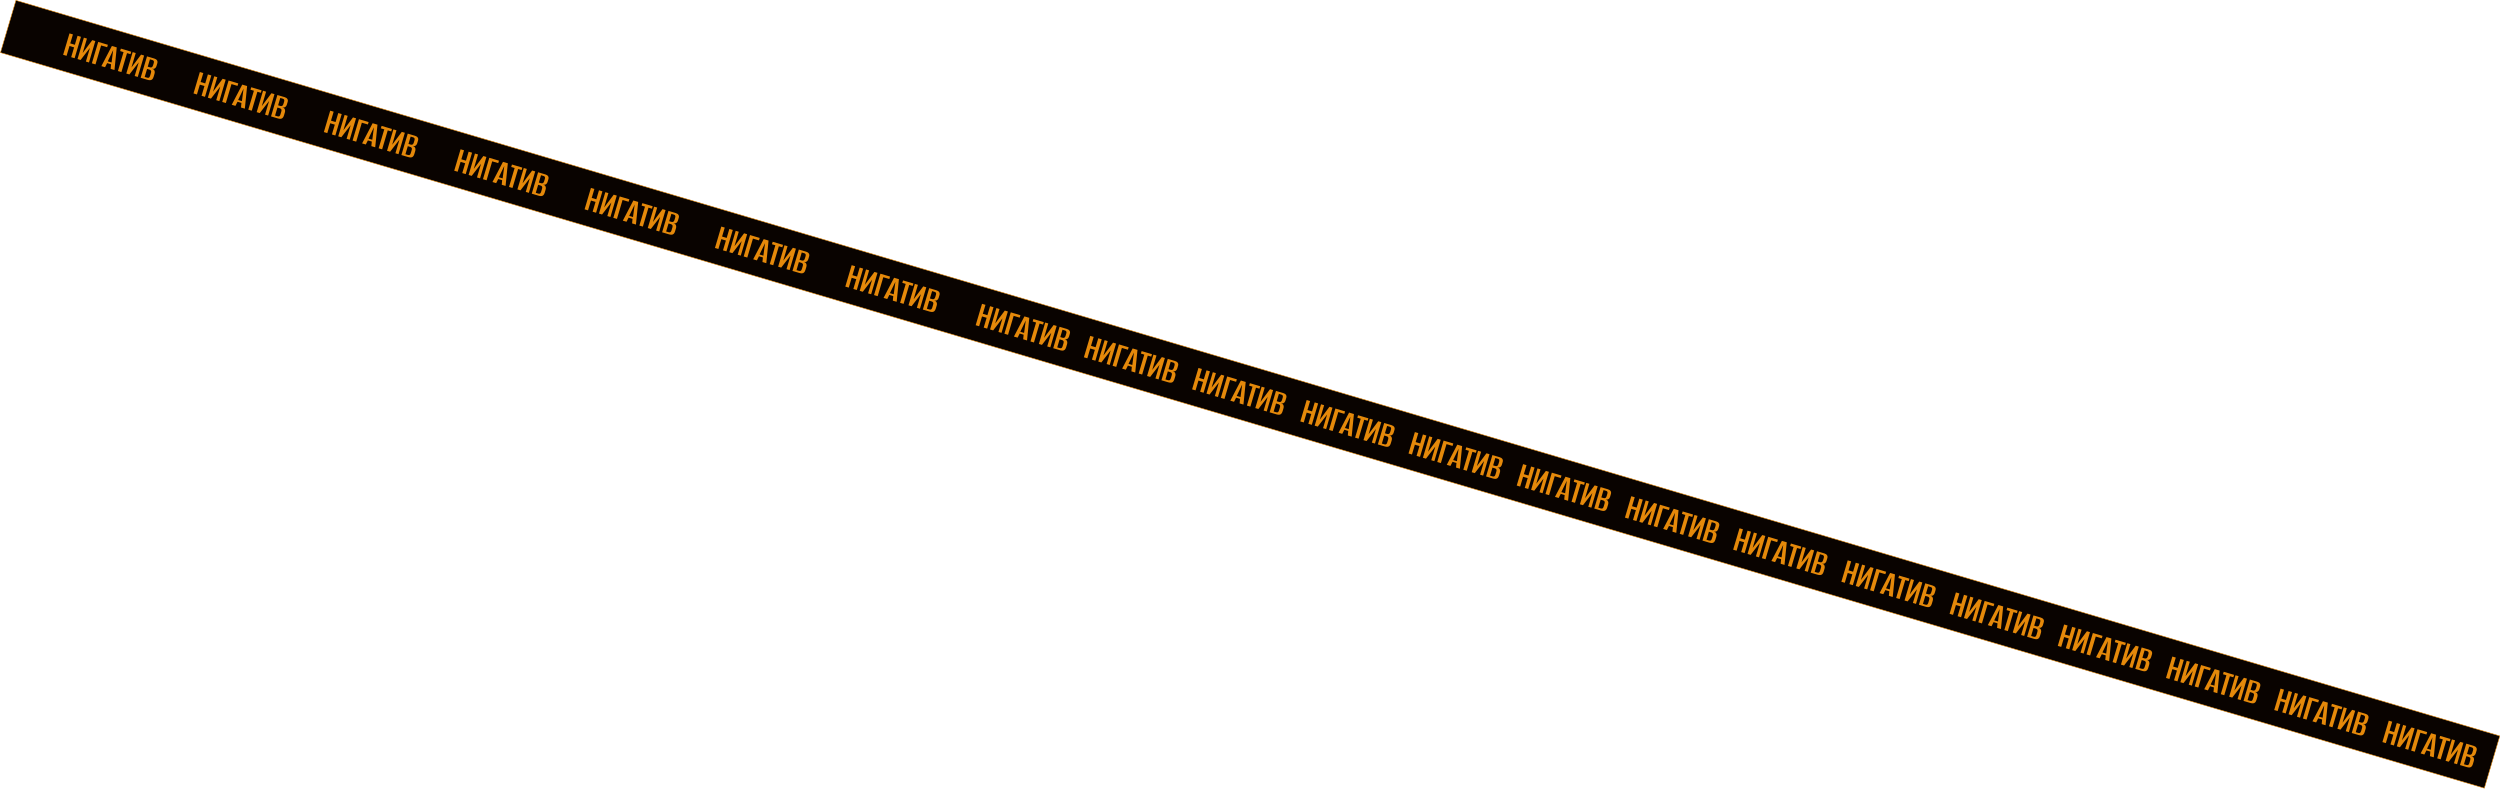 <?xml version="1.0" encoding="UTF-8"?> <svg xmlns="http://www.w3.org/2000/svg" width="4545" height="1435" viewBox="0 0 4545 1435" fill="none"> <rect x="0.337" y="0.621" width="4708.71" height="99" transform="matrix(0.959 0.284 -0.284 0.959 28.847 -0.008)" fill="#090300"></rect> <path d="M114.775 99.635L126.326 60.709L132.584 62.564L127.736 78.898L136.102 81.377L140.949 65.043L147.207 66.897L135.656 105.823L129.398 103.968L134.695 86.119L126.329 83.64L121.032 101.489L114.775 99.635ZM140.925 107.384L152.476 68.459L158.075 70.118L150.277 96.397L167.758 72.987L173.292 74.627L161.74 113.553L156.141 111.893L163.51 87.063L146.524 109.043L140.925 107.384ZM167.011 115.114L178.562 76.189L196.15 81.401L194.821 85.879L183.82 82.62L173.598 117.066L167.011 115.114ZM184.288 120.234L203.415 83.553L212.242 86.169L208.134 127.301L201.151 125.231L201.916 116.859L194.802 114.751L191.007 122.225L184.288 120.234ZM195.891 111.563L202.808 113.612L205.813 90.928L195.891 111.563ZM214.378 129.151L224.6 94.704L218.408 92.869L219.737 88.39L238.576 93.973L237.247 98.452L230.924 96.578L220.701 131.025L214.378 129.151ZM229.638 133.673L241.189 94.747L246.788 96.406L238.99 122.686L256.471 99.276L262.004 100.916L250.453 139.841L244.854 138.182L252.223 113.351L235.237 135.332L229.638 133.673ZM255.724 141.403L267.275 102.478L280.384 106.362C282.755 107.065 284.436 108.16 285.428 109.648C286.42 111.136 286.596 112.956 285.958 115.108L284.609 119.652C284.257 120.838 283.763 121.862 283.125 122.724C282.544 123.555 281.832 124.18 280.991 124.599C280.251 125.001 279.453 125.195 278.597 125.18C277.786 125.178 277.044 125.102 276.372 124.95C277.163 125.185 277.905 125.5 278.6 125.897C279.294 126.294 279.87 126.847 280.329 127.556C280.849 128.379 281.164 129.332 281.272 130.415C281.425 131.511 281.292 132.762 280.875 134.167L279.273 139.568C278.621 141.763 277.746 143.343 276.648 144.307C275.606 145.241 274.362 145.732 272.914 145.781C271.51 145.842 269.908 145.606 268.108 145.073L255.724 141.403ZM263.044 139.918L267.721 141.304C268.512 141.538 269.209 141.602 269.815 141.494C270.464 141.4 271.053 141.025 271.582 140.37C272.11 139.714 272.583 138.684 273 137.279L274.466 132.339C275.014 130.495 274.977 129.171 274.356 128.365C273.791 127.529 272.895 126.929 271.665 126.565L267.383 125.296L263.044 139.918ZM268.595 121.213L272.745 122.442C274.063 122.833 275.19 122.737 276.127 122.155C277.064 121.573 277.8 120.381 278.334 118.581L279.565 114.432C279.995 112.983 279.979 111.831 279.516 110.977C279.096 110.137 278.403 109.573 277.437 109.287L272.563 107.842L268.595 121.213ZM351.775 169.866L363.326 130.941L369.584 132.795L364.737 149.129L373.103 151.609L377.95 135.274L384.208 137.129L372.656 176.054L366.399 174.2L371.695 156.351L363.33 153.872L358.033 171.721L351.775 169.866ZM377.926 177.616L389.477 138.69L395.076 140.349L387.277 166.629L404.759 143.219L410.292 144.858L398.741 183.784L393.142 182.125L400.51 157.294L383.525 179.275L377.926 177.616ZM404.012 185.346L415.563 146.42L433.151 151.632L431.822 156.111L420.821 152.851L410.599 187.298L404.012 185.346ZM421.289 190.466L440.416 153.785L449.242 156.401L445.134 197.532L438.152 195.463L438.917 187.091L431.802 184.983L428.008 192.457L421.289 190.466ZM432.892 181.794L439.808 183.844L442.814 161.16L432.892 181.794ZM451.378 199.382L461.601 164.935L455.409 163.101L456.738 158.622L475.577 164.205L474.248 168.683L467.924 166.809L457.702 201.256L451.378 199.382ZM466.638 203.904L478.19 164.979L483.789 166.638L475.99 192.918L493.472 169.507L499.005 171.147L487.454 210.073L481.855 208.413L489.223 183.583L472.237 205.564L466.638 203.904ZM492.724 211.635L504.276 172.709L517.384 176.593C519.756 177.296 521.437 178.392 522.429 179.88C523.42 181.368 523.597 183.188 522.959 185.339L521.61 189.884C521.258 191.069 520.763 192.093 520.125 192.955C519.544 193.786 518.833 194.411 517.992 194.831C517.252 195.232 516.454 195.426 515.598 195.411C514.786 195.41 514.045 195.333 513.373 195.182C514.163 195.416 514.906 195.732 515.6 196.128C516.295 196.525 516.871 197.078 517.33 197.787C517.85 198.61 518.164 199.563 518.273 200.646C518.425 201.743 518.293 202.993 517.876 204.398L516.273 209.799C515.622 211.995 514.747 213.575 513.648 214.539C512.607 215.472 511.362 215.963 509.915 216.012C508.511 216.074 506.909 215.838 505.108 215.304L492.724 211.635ZM500.045 210.149L504.722 211.535C505.512 211.77 506.21 211.833 506.815 211.726C507.464 211.631 508.053 211.257 508.582 210.601C509.111 209.946 509.584 208.916 510.001 207.511L511.467 202.571C512.014 200.727 511.977 199.402 511.356 198.597C510.792 197.761 509.895 197.161 508.666 196.796L504.384 195.528L500.045 210.149ZM505.596 191.444L509.746 192.674C511.063 193.064 512.19 192.968 513.128 192.386C514.065 191.804 514.8 190.613 515.335 188.813L516.566 184.663C516.996 183.214 516.979 182.063 516.516 181.209C516.097 180.368 515.404 179.804 514.438 179.518L509.564 178.074L505.596 191.444ZM588.776 240.098L600.327 201.172L606.585 203.027L601.738 219.361L610.103 221.84L614.951 205.506L621.208 207.36L609.657 246.286L603.399 244.431L608.696 226.582L600.33 224.103L595.034 241.952L588.776 240.098ZM614.926 247.847L626.478 208.922L632.077 210.581L624.278 236.86L641.76 213.45L647.293 215.09L635.742 254.015L630.143 252.356L637.511 227.526L620.525 249.506L614.926 247.847ZM641.012 255.577L652.564 216.652L670.151 221.864L668.822 226.342L657.822 223.083L647.599 257.529L641.012 255.577ZM658.29 260.697L677.416 224.016L686.243 226.632L682.135 267.763L675.153 265.694L675.917 257.322L668.803 255.214L665.009 262.688L658.29 260.697ZM669.893 252.026L676.809 254.075L679.814 231.391L669.893 252.026ZM688.379 269.614L698.601 235.167L692.409 233.332L693.738 228.853L712.578 234.436L711.248 238.915L704.925 237.041L694.703 271.488L688.379 269.614ZM703.639 274.136L715.19 235.21L720.789 236.869L712.991 263.149L730.472 239.739L736.006 241.379L724.454 280.304L718.855 278.645L726.224 253.814L709.238 275.795L703.639 274.136ZM729.725 281.866L741.276 242.94L754.385 246.825C756.756 247.528 758.438 248.623 759.429 250.111C760.421 251.599 760.598 253.419 759.959 255.571L758.611 260.115C758.259 261.301 757.764 262.325 757.126 263.186C756.545 264.017 755.834 264.643 754.993 265.062C754.252 265.464 753.454 265.657 752.599 265.643C751.787 265.641 751.045 265.565 750.374 265.413C751.164 265.647 751.907 265.963 752.601 266.36C753.295 266.757 753.872 267.31 754.33 268.019C754.85 268.842 755.165 269.795 755.273 270.878C755.426 271.974 755.294 273.225 754.877 274.63L753.274 280.031C752.622 282.226 751.747 283.806 750.649 284.77C749.608 285.704 748.363 286.195 746.915 286.243C745.512 286.305 743.909 286.069 742.109 285.536L729.725 281.866ZM737.046 280.381L741.722 281.767C742.513 282.001 743.211 282.064 743.816 281.957C744.465 281.863 745.054 281.488 745.583 280.833C746.112 280.177 746.585 279.147 747.002 277.742L748.468 272.802C749.015 270.958 748.978 269.633 748.357 268.828C747.793 267.992 746.896 267.392 745.666 267.028L741.385 265.759L737.046 280.381ZM742.596 261.675L746.746 262.905C748.064 263.296 749.191 263.2 750.128 262.618C751.065 262.035 751.801 260.844 752.335 259.044L753.567 254.895C753.997 253.446 753.98 252.294 753.517 251.44C753.098 250.599 752.405 250.036 751.439 249.75L746.564 248.305L742.596 261.675ZM825.776 310.329L837.328 271.404L843.585 273.258L838.738 289.592L847.104 292.071L851.951 275.737L858.209 277.592L846.658 316.517L840.4 314.663L845.697 296.814L837.331 294.335L832.034 312.184L825.776 310.329ZM851.927 318.079L863.478 279.153L869.077 280.812L861.279 307.092L878.76 283.682L884.294 285.321L872.742 324.247L867.143 322.588L874.512 297.757L857.526 319.738L851.927 318.079ZM878.013 325.809L889.564 286.883L907.152 292.095L905.823 296.574L894.822 293.314L884.6 327.761L878.013 325.809ZM895.29 330.929L914.417 294.248L923.244 296.864L919.136 337.995L912.153 335.926L912.918 327.554L905.804 325.445L902.009 332.92L895.29 330.929ZM906.893 322.257L913.81 324.307L916.815 301.622L906.893 322.257ZM925.38 339.845L935.602 305.398L929.41 303.563L930.739 299.085L949.578 304.667L948.249 309.146L941.926 307.272L931.703 341.719L925.38 339.845ZM940.64 344.367L952.191 305.442L957.79 307.101L949.991 333.381L967.473 309.97L973.006 311.61L961.455 350.536L955.856 348.876L963.225 324.046L946.239 346.026L940.64 344.367ZM966.726 352.097L978.277 313.172L991.385 317.056C993.757 317.759 995.438 318.854 996.43 320.343C997.422 321.831 997.598 323.651 996.96 325.802L995.611 330.347C995.259 331.532 994.764 332.556 994.126 333.418C993.545 334.249 992.834 334.874 991.993 335.294C991.253 335.695 990.455 335.889 989.599 335.874C988.788 335.872 988.046 335.796 987.374 335.645C988.165 335.879 988.907 336.194 989.602 336.591C990.296 336.988 990.872 337.541 991.331 338.25C991.851 339.073 992.165 340.026 992.274 341.109C992.426 342.206 992.294 343.456 991.877 344.861L990.275 350.262C989.623 352.458 988.748 354.037 987.65 355.002C986.608 355.935 985.364 356.426 983.916 356.475C982.512 356.537 980.91 356.301 979.11 355.767L966.726 352.097ZM974.046 350.612L978.723 351.998C979.514 352.232 980.211 352.296 980.817 352.189C981.466 352.094 982.055 351.72 982.583 351.064C983.112 350.409 983.585 349.379 984.002 347.973L985.468 343.034C986.015 341.189 985.979 339.865 985.358 339.06C984.793 338.224 983.897 337.624 982.667 337.259L978.385 335.99L974.046 350.612ZM979.597 331.907L983.747 333.137C985.064 333.527 986.192 333.431 987.129 332.849C988.066 332.267 988.802 331.076 989.336 329.275L990.567 325.126C990.997 323.677 990.981 322.526 990.517 321.672C990.098 320.831 989.405 320.267 988.439 319.981L983.565 318.537L979.597 331.907ZM1062.78 380.561L1074.33 341.635L1080.59 343.49L1075.74 359.824L1084.1 362.303L1088.95 345.969L1095.21 347.823L1083.66 386.749L1077.4 384.894L1082.7 367.045L1074.33 364.566L1069.03 382.415L1062.78 380.561ZM1088.93 388.31L1100.48 349.384L1106.08 351.044L1098.28 377.323L1115.76 353.913L1121.29 355.553L1109.74 394.478L1104.14 392.819L1111.51 367.988L1094.53 389.969L1088.93 388.31ZM1115.01 396.04L1126.56 357.115L1144.15 362.326L1142.82 366.805L1131.82 363.545L1121.6 397.992L1115.01 396.04ZM1132.29 401.16L1151.42 364.479L1160.24 367.095L1156.14 408.226L1149.15 406.157L1149.92 397.785L1142.8 395.677L1139.01 403.151L1132.29 401.16ZM1143.89 392.489L1150.81 394.538L1153.82 371.854L1143.89 392.489ZM1162.38 410.077L1172.6 375.63L1166.41 373.795L1167.74 369.316L1186.58 374.899L1185.25 379.378L1178.93 377.504L1168.7 411.95L1162.38 410.077ZM1177.64 414.599L1189.19 375.673L1194.79 377.332L1186.99 403.612L1204.47 380.202L1210.01 381.841L1198.46 420.767L1192.86 419.108L1200.23 394.277L1183.24 416.258L1177.64 414.599ZM1203.73 422.329L1215.28 383.403L1228.39 387.288C1230.76 387.991 1232.44 389.086 1233.43 390.574C1234.42 392.062 1234.6 393.882 1233.96 396.034L1232.61 400.578C1232.26 401.764 1231.77 402.787 1231.13 403.649C1230.55 404.48 1229.84 405.106 1228.99 405.525C1228.25 405.927 1227.46 406.12 1226.6 406.106C1225.79 406.104 1225.05 406.027 1224.37 405.876C1225.17 406.11 1225.91 406.426 1226.6 406.823C1227.3 407.22 1227.87 407.773 1228.33 408.482C1228.85 409.305 1229.17 410.258 1229.27 411.341C1229.43 412.437 1229.29 413.688 1228.88 415.093L1227.28 420.494C1226.62 422.689 1225.75 424.269 1224.65 425.233C1223.61 426.167 1222.36 426.658 1220.92 426.706C1219.51 426.768 1217.91 426.532 1216.11 425.999L1203.73 422.329ZM1211.05 420.844L1215.72 422.23C1216.51 422.464 1217.21 422.527 1217.82 422.42C1218.47 422.326 1219.06 421.951 1219.58 421.296C1220.11 420.64 1220.59 419.61 1221 418.205L1222.47 413.265C1223.02 411.421 1222.98 410.096 1222.36 409.291C1221.79 408.455 1220.9 407.855 1219.67 407.491L1215.39 406.222L1211.05 420.844ZM1216.6 402.138L1220.75 403.368C1222.07 403.759 1223.19 403.663 1224.13 403.081C1225.07 402.498 1225.8 401.307 1226.34 399.507L1227.57 395.357C1228 393.908 1227.98 392.757 1227.52 391.903C1227.1 391.062 1226.41 390.499 1225.44 390.213L1220.57 388.768L1216.6 402.138ZM1299.78 450.792L1311.33 411.867L1317.59 413.721L1312.74 430.055L1321.11 432.534L1325.95 416.2L1332.21 418.054L1320.66 456.98L1314.4 455.126L1319.7 437.276L1311.33 434.797L1306.04 452.647L1299.78 450.792ZM1325.93 458.541L1337.48 419.616L1343.08 421.275L1335.28 447.555L1352.76 424.145L1358.29 425.784L1346.74 464.71L1341.14 463.051L1348.51 438.22L1331.53 460.201L1325.93 458.541ZM1352.01 466.272L1363.57 427.346L1381.15 432.558L1379.82 437.037L1368.82 433.777L1358.6 468.224L1352.01 466.272ZM1369.29 471.392L1388.42 434.711L1397.24 437.326L1393.14 478.458L1386.15 476.389L1386.92 468.016L1379.81 465.908L1376.01 473.383L1369.29 471.392ZM1380.89 462.72L1387.81 464.77L1390.82 442.085L1380.89 462.72ZM1399.38 480.308L1409.6 445.861L1403.41 444.026L1404.74 439.548L1423.58 445.13L1422.25 449.609L1415.93 447.735L1405.7 482.182L1399.38 480.308ZM1414.64 484.83L1426.19 445.905L1431.79 447.564L1423.99 473.843L1441.47 450.433L1447.01 452.073L1435.46 490.998L1429.86 489.339L1437.23 464.509L1420.24 486.489L1414.64 484.83ZM1440.73 492.56L1452.28 453.635L1465.39 457.519C1467.76 458.222 1469.44 459.317 1470.43 460.805C1471.42 462.294 1471.6 464.113 1470.96 466.265L1469.61 470.81C1469.26 471.995 1468.77 473.019 1468.13 473.881C1467.55 474.712 1466.84 475.337 1465.99 475.757C1465.25 476.158 1464.46 476.352 1463.6 476.337C1462.79 476.335 1462.05 476.259 1461.38 476.108C1462.17 476.342 1462.91 476.657 1463.6 477.054C1464.3 477.451 1464.87 478.004 1465.33 478.713C1465.85 479.536 1466.17 480.489 1466.28 481.572C1466.43 482.668 1466.3 483.919 1465.88 485.324L1464.28 490.725C1463.62 492.92 1462.75 494.5 1461.65 495.465C1460.61 496.398 1459.37 496.889 1457.92 496.938C1456.51 497 1454.91 496.764 1453.11 496.23L1440.73 492.56ZM1448.05 491.075L1452.72 492.461C1453.51 492.695 1454.21 492.759 1454.82 492.651C1455.47 492.557 1456.06 492.182 1456.58 491.527C1457.11 490.872 1457.59 489.841 1458 488.436L1459.47 483.497C1460.02 481.652 1459.98 480.328 1459.36 479.523C1458.79 478.687 1457.9 478.087 1456.67 477.722L1452.39 476.453L1448.05 491.075ZM1453.6 472.37L1457.75 473.6C1459.07 473.99 1460.19 473.894 1461.13 473.312C1462.07 472.73 1462.8 471.539 1463.34 469.738L1464.57 465.589C1465 464.14 1464.98 462.988 1464.52 462.135C1464.1 461.294 1463.41 460.73 1462.44 460.444L1457.57 458.999L1453.6 472.37ZM1536.78 521.024L1548.33 482.098L1554.59 483.952L1549.74 500.287L1558.11 502.766L1562.95 486.432L1569.21 488.286L1557.66 527.211L1551.4 525.357L1556.7 507.508L1548.33 505.029L1543.04 522.878L1536.78 521.024ZM1562.93 528.773L1574.48 489.847L1580.08 491.507L1572.28 517.786L1589.76 494.376L1595.3 496.016L1583.74 534.941L1578.15 533.282L1585.51 508.451L1568.53 530.432L1562.93 528.773ZM1589.01 536.503L1600.57 497.578L1618.15 502.789L1616.82 507.268L1605.82 504.008L1595.6 538.455L1589.01 536.503ZM1606.29 541.623L1625.42 504.942L1634.25 507.558L1630.14 548.689L1623.16 546.62L1623.92 538.248L1616.81 536.14L1613.01 543.614L1606.29 541.623ZM1617.9 532.951L1624.81 535.001L1627.82 512.317L1617.9 532.951ZM1636.38 550.539L1646.6 516.093L1640.41 514.258L1641.74 509.779L1660.58 515.362L1659.25 519.841L1652.93 517.967L1642.71 552.413L1636.38 550.539ZM1651.64 555.062L1663.19 516.136L1668.79 517.795L1660.99 544.075L1678.48 520.665L1684.01 522.304L1672.46 561.23L1666.86 559.571L1674.23 534.74L1657.24 556.721L1651.64 555.062ZM1677.73 562.792L1689.28 523.866L1702.39 527.751C1704.76 528.453 1706.44 529.549 1707.43 531.037C1708.42 532.525 1708.6 534.345 1707.96 536.496L1706.61 541.041C1706.26 542.227 1705.77 543.25 1705.13 544.112C1704.55 544.943 1703.84 545.569 1703 545.988C1702.25 546.39 1701.46 546.583 1700.6 546.568C1699.79 546.567 1699.05 546.49 1698.38 546.339C1699.17 546.573 1699.91 546.889 1700.6 547.286C1701.3 547.683 1701.87 548.236 1702.33 548.945C1702.85 549.768 1703.17 550.721 1703.28 551.804C1703.43 552.9 1703.3 554.15 1702.88 555.556L1701.28 560.956C1700.62 563.152 1699.75 564.732 1698.65 565.696C1697.61 566.63 1696.37 567.121 1694.92 567.169C1693.51 567.231 1691.91 566.995 1690.11 566.462L1677.73 562.792ZM1685.05 561.307L1689.73 562.693C1690.52 562.927 1691.21 562.99 1691.82 562.883C1692.47 562.789 1693.06 562.414 1693.59 561.758C1694.11 561.103 1694.59 560.073 1695 558.668L1696.47 553.728C1697.02 551.884 1696.98 550.559 1696.36 549.754C1695.8 548.918 1694.9 548.318 1693.67 547.954L1689.39 546.685L1685.05 561.307ZM1690.6 542.601L1694.75 543.831C1696.07 544.221 1697.19 544.126 1698.13 543.543C1699.07 542.961 1699.8 541.77 1700.34 539.97L1701.57 535.82C1702 534.371 1701.98 533.22 1701.52 532.366C1701.1 531.525 1700.41 530.962 1699.44 530.675L1694.57 529.231L1690.6 542.601ZM1773.78 591.255L1785.33 552.33L1791.59 554.184L1786.74 570.518L1795.11 572.997L1799.95 556.663L1806.21 558.517L1794.66 597.443L1788.4 595.589L1793.7 577.739L1785.33 575.26L1780.04 593.109L1773.78 591.255ZM1799.93 599.004L1811.48 560.079L1817.08 561.738L1809.28 588.018L1826.76 564.607L1832.3 566.247L1820.74 605.173L1815.15 603.513L1822.51 578.683L1805.53 600.664L1799.93 599.004ZM1826.02 606.735L1837.57 567.809L1855.15 573.021L1853.83 577.5L1842.82 574.24L1832.6 608.687L1826.02 606.735ZM1843.29 611.854L1862.42 575.174L1871.25 577.789L1867.14 618.921L1860.16 616.852L1860.92 608.479L1853.81 606.371L1850.01 613.845L1843.29 611.854ZM1854.9 603.183L1861.81 605.233L1864.82 582.548L1854.9 603.183ZM1873.38 620.771L1883.6 586.324L1877.41 584.489L1878.74 580.01L1897.58 585.593L1896.25 590.072L1889.93 588.198L1879.71 622.645L1873.38 620.771ZM1888.64 625.293L1900.19 586.367L1905.79 588.027L1897.99 614.306L1915.48 590.896L1921.01 592.536L1909.46 631.461L1903.86 629.802L1911.23 604.971L1894.24 626.952L1888.64 625.293ZM1914.73 633.023L1926.28 594.098L1939.39 597.982C1941.76 598.685 1943.44 599.78 1944.43 601.268C1945.42 602.757 1945.6 604.576 1944.96 606.728L1943.61 611.273C1943.26 612.458 1942.77 613.482 1942.13 614.344C1941.55 615.175 1940.84 615.8 1940 616.219C1939.26 616.621 1938.46 616.815 1937.6 616.8C1936.79 616.798 1936.05 616.722 1935.38 616.57C1936.17 616.805 1936.91 617.12 1937.6 617.517C1938.3 617.914 1938.87 618.467 1939.33 619.176C1939.85 619.999 1940.17 620.952 1940.28 622.035C1940.43 623.131 1940.3 624.382 1939.88 625.787L1938.28 631.188C1937.63 633.383 1936.75 634.963 1935.65 635.928C1934.61 636.861 1933.37 637.352 1931.92 637.401C1930.51 637.462 1928.91 637.226 1927.11 636.693L1914.73 633.023ZM1922.05 631.538L1926.73 632.924C1927.52 633.158 1928.21 633.222 1928.82 633.114C1929.47 633.02 1930.06 632.645 1930.59 631.99C1931.11 631.335 1931.59 630.304 1932 628.899L1933.47 623.959C1934.02 622.115 1933.98 620.791 1933.36 619.986C1932.8 619.15 1931.9 618.549 1930.67 618.185L1926.39 616.916L1922.05 631.538ZM1927.6 612.833L1931.75 614.062C1933.07 614.453 1934.19 614.357 1935.13 613.775C1936.07 613.193 1936.8 612.001 1937.34 610.201L1938.57 606.052C1939 604.603 1938.98 603.451 1938.52 602.597C1938.1 601.757 1937.41 601.193 1936.44 600.907L1931.57 599.462L1927.6 612.833ZM1970.51 649.552L1982.06 610.626L1988.31 612.481L1983.47 628.815L1991.83 631.294L1996.68 614.96L2002.94 616.814L1991.39 655.74L1985.13 653.885L1990.43 636.036L1982.06 633.557L1976.76 651.406L1970.51 649.552ZM1996.66 657.301L2008.21 618.376L2013.81 620.035L2006.01 646.314L2023.49 622.904L2029.02 624.544L2017.47 663.469L2011.87 661.81L2019.24 636.98L2002.25 658.96L1996.66 657.301ZM2022.74 665.031L2034.29 626.106L2051.88 631.318L2050.55 635.796L2039.55 632.537L2029.33 666.983L2022.74 665.031ZM2040.02 670.151L2059.15 633.471L2067.97 636.086L2063.86 677.217L2056.88 675.148L2057.65 666.776L2050.53 664.668L2046.74 672.142L2040.02 670.151ZM2051.62 661.48L2058.54 663.529L2061.54 640.845L2051.62 661.48ZM2070.11 679.068L2080.33 644.621L2074.14 642.786L2075.47 638.307L2094.31 643.89L2092.98 648.369L2086.65 646.495L2076.43 680.942L2070.11 679.068ZM2085.37 683.59L2096.92 644.664L2102.52 646.323L2094.72 672.603L2112.2 649.193L2117.74 650.833L2106.18 689.758L2100.58 688.099L2107.95 663.268L2090.97 685.249L2085.37 683.59ZM2111.45 691.32L2123.01 652.394L2136.11 656.279C2138.49 656.982 2140.17 658.077 2141.16 659.565C2142.15 661.053 2142.33 662.873 2141.69 665.025L2140.34 669.569C2139.99 670.755 2139.49 671.779 2138.86 672.64C2138.27 673.471 2137.56 674.097 2136.72 674.516C2135.98 674.918 2135.18 675.111 2134.33 675.097C2133.52 675.095 2132.77 675.019 2132.1 674.867C2132.89 675.102 2133.64 675.417 2134.33 675.814C2135.02 676.211 2135.6 676.764 2136.06 677.473C2136.58 678.296 2136.89 679.249 2137 680.332C2137.16 681.428 2137.02 682.679 2136.61 684.084L2135 689.485C2134.35 691.68 2133.48 693.26 2132.38 694.224C2131.34 695.158 2130.09 695.649 2128.64 695.698C2127.24 695.759 2125.64 695.523 2123.84 694.99L2111.45 691.32ZM2118.78 689.835L2123.45 691.221C2124.24 691.455 2124.94 691.518 2125.55 691.411C2126.19 691.317 2126.78 690.942 2127.31 690.287C2127.84 689.631 2128.31 688.601 2128.73 687.196L2130.2 682.256C2130.74 680.412 2130.71 679.087 2130.09 678.282C2129.52 677.446 2128.63 676.846 2127.4 676.482L2123.11 675.213L2118.78 689.835ZM2124.33 671.13L2128.48 672.359C2129.79 672.75 2130.92 672.654 2131.86 672.072C2132.79 671.489 2133.53 670.298 2134.06 668.498L2135.3 664.349C2135.73 662.9 2135.71 661.748 2135.25 660.894C2134.83 660.053 2134.13 659.49 2133.17 659.204L2128.29 657.759L2124.33 671.13ZM2167.23 707.849L2178.78 668.923L2185.04 670.778L2180.19 687.112L2188.56 689.591L2193.41 673.257L2199.66 675.111L2188.11 714.036L2181.86 712.182L2187.15 694.333L2178.79 691.854L2173.49 709.703L2167.23 707.849ZM2193.38 715.598L2204.93 676.672L2210.53 678.332L2202.73 704.611L2220.22 681.201L2225.75 682.841L2214.2 721.766L2208.6 720.107L2215.97 695.276L2198.98 717.257L2193.38 715.598ZM2219.47 723.328L2231.02 684.403L2248.61 689.614L2247.28 694.093L2236.28 690.833L2226.06 725.28L2219.47 723.328ZM2236.75 728.448L2255.87 691.767L2264.7 694.383L2260.59 735.514L2253.61 733.445L2254.37 725.073L2247.26 722.965L2243.46 730.439L2236.75 728.448ZM2248.35 719.777L2255.27 721.826L2258.27 699.142L2248.35 719.777ZM2266.83 737.365L2277.06 702.918L2270.87 701.083L2272.19 696.604L2291.03 702.187L2289.7 706.666L2283.38 704.792L2273.16 739.238L2266.83 737.365ZM2282.1 741.887L2293.65 702.961L2299.25 704.62L2291.45 730.9L2308.93 707.49L2314.46 709.129L2302.91 748.055L2297.31 746.396L2304.68 721.565L2287.69 743.546L2282.1 741.887ZM2308.18 749.617L2319.73 710.691L2332.84 714.576C2335.21 715.278 2336.89 716.374 2337.89 717.862C2338.88 719.35 2339.05 721.17 2338.42 723.322L2337.07 727.866C2336.71 729.052 2336.22 730.075 2335.58 730.937C2335 731.768 2334.29 732.394 2333.45 732.813C2332.71 733.215 2331.91 733.408 2331.05 733.394C2330.24 733.392 2329.5 733.315 2328.83 733.164C2329.62 733.398 2330.36 733.714 2331.06 734.111C2331.75 734.508 2332.33 735.061 2332.79 735.77C2333.31 736.593 2333.62 737.546 2333.73 738.629C2333.88 739.725 2333.75 740.976 2333.33 742.381L2331.73 747.781C2331.08 749.977 2330.2 751.557 2329.11 752.521C2328.06 753.455 2326.82 753.946 2325.37 753.994C2323.97 754.056 2322.37 753.82 2320.56 753.287L2308.18 749.617ZM2315.5 748.132L2320.18 749.518C2320.97 749.752 2321.67 749.815 2322.27 749.708C2322.92 749.614 2323.51 749.239 2324.04 748.584C2324.57 747.928 2325.04 746.898 2325.46 745.493L2326.92 740.553C2327.47 738.709 2327.43 737.384 2326.81 736.579C2326.25 735.743 2325.35 735.143 2324.12 734.779L2319.84 733.51L2315.5 748.132ZM2321.05 729.426L2325.2 730.656C2326.52 731.046 2327.65 730.951 2328.58 730.368C2329.52 729.786 2330.26 728.595 2330.79 726.795L2332.02 722.645C2332.45 721.196 2332.44 720.045 2331.97 719.191C2331.55 718.35 2330.86 717.787 2329.89 717.5L2325.02 716.056L2321.05 729.426ZM2363.96 766.146L2375.51 727.22L2381.77 729.074L2376.92 745.409L2385.29 747.888L2390.13 731.553L2396.39 733.408L2384.84 772.333L2378.58 770.479L2383.88 752.63L2375.51 750.151L2370.22 768L2363.96 766.146ZM2390.11 773.895L2401.66 734.969L2407.26 736.628L2399.46 762.908L2416.94 739.498L2422.48 741.138L2410.92 780.063L2405.33 778.404L2412.69 753.573L2395.71 775.554L2390.11 773.895ZM2416.19 781.625L2427.75 742.699L2445.33 747.911L2444 752.39L2433 749.13L2422.78 783.577L2416.19 781.625ZM2433.47 786.745L2452.6 750.064L2461.43 752.68L2457.32 793.811L2450.34 791.742L2451.1 783.37L2443.99 781.262L2440.19 788.736L2433.47 786.745ZM2445.08 778.073L2451.99 780.123L2455 757.439L2445.08 778.073ZM2463.56 795.661L2473.78 761.215L2467.59 759.38L2468.92 754.901L2487.76 760.484L2486.43 764.962L2480.11 763.088L2469.89 797.535L2463.56 795.661ZM2478.82 800.183L2490.37 761.258L2495.97 762.917L2488.17 789.197L2505.65 765.787L2511.19 767.426L2499.64 806.352L2494.04 804.693L2501.41 779.862L2484.42 801.843L2478.82 800.183ZM2504.91 807.914L2516.46 768.988L2529.57 772.873C2531.94 773.575 2533.62 774.671 2534.61 776.159C2535.6 777.647 2535.78 779.467 2535.14 781.618L2533.79 786.163C2533.44 787.349 2532.95 788.372 2532.31 789.234C2531.73 790.065 2531.02 790.69 2530.18 791.11C2529.43 791.512 2528.64 791.705 2527.78 791.69C2526.97 791.689 2526.23 791.612 2525.56 791.461C2526.35 791.695 2527.09 792.011 2527.78 792.408C2528.48 792.804 2529.05 793.357 2529.51 794.067C2530.03 794.889 2530.35 795.843 2530.46 796.926C2530.61 798.022 2530.48 799.272 2530.06 800.678L2528.46 806.078C2527.81 808.274 2526.93 809.854 2525.83 810.818C2524.79 811.751 2523.55 812.243 2522.1 812.291C2520.69 812.353 2519.09 812.117 2517.29 811.583L2504.91 807.914ZM2512.23 806.429L2516.91 807.814C2517.7 808.049 2518.39 808.112 2519 808.005C2519.65 807.911 2520.24 807.536 2520.77 806.88C2521.29 806.225 2521.77 805.195 2522.18 803.79L2523.65 798.85C2524.2 797.006 2524.16 795.681 2523.54 794.876C2522.98 794.04 2522.08 793.44 2520.85 793.076L2516.57 791.807L2512.23 806.429ZM2517.78 787.723L2521.93 788.953C2523.25 789.343 2524.37 789.247 2525.31 788.665C2526.25 788.083 2526.98 786.892 2527.52 785.092L2528.75 780.942C2529.18 779.493 2529.16 778.342 2528.7 777.488C2528.28 776.647 2527.59 776.084 2526.62 775.797L2521.75 774.353L2517.78 787.723ZM2560.68 824.442L2572.24 785.517L2578.49 787.371L2573.65 803.705L2582.01 806.184L2586.86 789.85L2593.12 791.705L2581.57 830.63L2575.31 828.776L2580.61 810.927L2572.24 808.448L2566.94 826.297L2560.68 824.442ZM2586.84 832.192L2598.39 793.266L2603.99 794.925L2596.19 821.205L2613.67 797.795L2619.2 799.434L2607.65 838.36L2602.05 836.701L2609.42 811.87L2592.43 833.851L2586.84 832.192ZM2612.92 839.922L2624.47 800.996L2642.06 806.208L2640.73 810.687L2629.73 807.427L2619.51 841.874L2612.92 839.922ZM2630.2 845.042L2649.33 808.361L2658.15 810.977L2654.04 852.108L2647.06 850.039L2647.83 841.667L2640.71 839.559L2636.92 847.033L2630.2 845.042ZM2641.8 836.37L2648.72 838.42L2651.72 815.736L2641.8 836.37ZM2660.29 853.958L2670.51 819.511L2664.32 817.677L2665.65 813.198L2684.49 818.781L2683.16 823.259L2676.83 821.385L2666.61 855.832L2660.29 853.958ZM2675.55 858.48L2687.1 819.555L2692.7 821.214L2684.9 847.494L2702.38 824.083L2707.91 825.723L2696.36 864.649L2690.76 862.989L2698.13 838.159L2681.15 860.139L2675.55 858.48ZM2701.63 866.211L2713.19 827.285L2726.29 831.169C2728.67 831.872 2730.35 832.968 2731.34 834.456C2732.33 835.944 2732.51 837.764 2731.87 839.915L2730.52 844.46C2730.17 845.645 2729.67 846.669 2729.03 847.531C2728.45 848.362 2727.74 848.987 2726.9 849.407C2726.16 849.808 2725.36 850.002 2724.51 849.987C2723.7 849.986 2722.95 849.909 2722.28 849.758C2723.07 849.992 2723.82 850.308 2724.51 850.704C2725.2 851.101 2725.78 851.654 2726.24 852.363C2726.76 853.186 2727.07 854.139 2727.18 855.222C2727.33 856.319 2727.2 857.569 2726.79 858.974L2725.18 864.375C2724.53 866.571 2723.66 868.151 2722.56 869.115C2721.52 870.048 2720.27 870.539 2718.82 870.588C2717.42 870.65 2715.82 870.414 2714.02 869.88L2701.63 866.211ZM2708.95 864.725L2713.63 866.111C2714.42 866.346 2715.12 866.409 2715.72 866.302C2716.37 866.207 2716.96 865.833 2717.49 865.177C2718.02 864.522 2718.49 863.492 2718.91 862.087L2720.38 857.147C2720.92 855.303 2720.89 853.978 2720.27 853.173C2719.7 852.337 2718.8 851.737 2717.58 851.372L2713.29 850.104L2708.95 864.725ZM2714.51 846.02L2718.66 847.25C2719.97 847.64 2721.1 847.544 2722.04 846.962C2722.97 846.38 2723.71 845.189 2724.24 843.388L2725.48 839.239C2725.91 837.79 2725.89 836.639 2725.43 835.785C2725.01 834.944 2724.31 834.38 2723.35 834.094L2718.47 832.65L2714.51 846.02ZM2757.41 882.739L2768.96 843.814L2775.22 845.668L2770.37 862.002L2778.74 864.481L2783.59 848.147L2789.84 850.001L2778.29 888.927L2772.03 887.073L2777.33 869.223L2768.97 866.744L2763.67 884.594L2757.41 882.739ZM2783.56 890.488L2795.11 851.563L2800.71 853.222L2792.91 879.502L2810.4 856.092L2815.93 857.731L2804.38 896.657L2798.78 894.998L2806.15 870.167L2789.16 892.148L2783.56 890.488ZM2809.65 898.219L2821.2 859.293L2838.79 864.505L2837.46 868.984L2826.46 865.724L2816.23 900.171L2809.65 898.219ZM2826.93 903.339L2846.05 866.658L2854.88 869.273L2850.77 910.405L2843.79 908.336L2844.55 899.963L2837.44 897.855L2833.64 905.33L2826.93 903.339ZM2838.53 894.667L2845.44 896.717L2848.45 874.032L2838.53 894.667ZM2857.01 912.255L2867.24 877.808L2861.04 875.973L2862.37 871.495L2881.21 877.077L2879.88 881.556L2873.56 879.682L2863.34 914.129L2857.01 912.255ZM2872.27 916.777L2883.83 877.852L2889.42 879.511L2881.63 905.79L2899.11 882.38L2904.64 884.02L2893.09 922.945L2887.49 921.286L2894.86 896.455L2877.87 918.436L2872.27 916.777ZM2898.36 924.507L2909.91 885.582L2923.02 889.466C2925.39 890.169 2927.07 891.264 2928.06 892.753C2929.06 894.241 2929.23 896.06 2928.59 898.212L2927.25 902.757C2926.89 903.942 2926.4 904.966 2925.76 905.828C2925.18 906.659 2924.47 907.284 2923.63 907.704C2922.89 908.105 2922.09 908.299 2921.23 908.284C2920.42 908.282 2919.68 908.206 2919.01 908.055C2919.8 908.289 2920.54 908.604 2921.24 909.001C2921.93 909.398 2922.51 909.951 2922.97 910.66C2923.49 911.483 2923.8 912.436 2923.91 913.519C2924.06 914.615 2923.93 915.866 2923.51 917.271L2921.91 922.672C2921.26 924.867 2920.38 926.447 2919.28 927.412C2918.24 928.345 2917 928.836 2915.55 928.885C2914.15 928.947 2912.54 928.711 2910.74 928.177L2898.36 924.507ZM2905.68 923.022L2910.36 924.408C2911.15 924.642 2911.85 924.706 2912.45 924.599C2913.1 924.504 2913.69 924.129 2914.22 923.474C2914.75 922.819 2915.22 921.788 2915.64 920.383L2917.1 915.444C2917.65 913.599 2917.61 912.275 2916.99 911.47C2916.43 910.634 2915.53 910.034 2914.3 909.669L2910.02 908.4L2905.68 923.022ZM2911.23 904.317L2915.38 905.547C2916.7 905.937 2917.83 905.841 2918.76 905.259C2919.7 904.677 2920.44 903.486 2920.97 901.685L2922.2 897.536C2922.63 896.087 2922.62 894.935 2922.15 894.082C2921.73 893.241 2921.04 892.677 2920.07 892.391L2915.2 890.946L2911.23 904.317ZM2954.14 941.036L2965.69 902.11L2971.95 903.965L2967.1 920.299L2975.47 922.778L2980.31 906.444L2986.57 908.298L2975.02 947.224L2968.76 945.369L2974.06 927.52L2965.69 925.041L2960.4 942.89L2954.14 941.036ZM2980.29 948.785L2991.84 909.86L2997.44 911.519L2989.64 937.799L3007.12 914.388L3012.65 916.028L3001.1 954.954L2995.5 953.294L3002.87 928.464L2985.89 950.444L2980.29 948.785ZM3006.37 956.515L3017.93 917.59L3035.51 922.802L3034.18 927.28L3023.18 924.021L3012.96 958.467L3006.37 956.515ZM3023.65 961.635L3042.78 924.955L3051.6 927.57L3047.5 968.702L3040.51 966.632L3041.28 958.26L3034.17 956.152L3030.37 963.626L3023.65 961.635ZM3035.25 952.964L3042.17 955.013L3045.18 932.329L3035.25 952.964ZM3053.74 970.552L3063.96 936.105L3057.77 934.27L3059.1 929.791L3077.94 935.374L3076.61 939.853L3070.29 937.979L3060.06 972.426L3053.74 970.552ZM3069 975.074L3080.55 936.148L3086.15 937.808L3078.35 964.087L3095.83 940.677L3101.37 942.317L3089.82 981.242L3084.22 979.583L3091.59 954.752L3074.6 976.733L3069 975.074ZM3095.09 982.804L3106.64 943.879L3119.75 947.763C3122.12 948.466 3123.8 949.561 3124.79 951.049C3125.78 952.537 3125.96 954.357 3125.32 956.509L3123.97 961.053C3123.62 962.239 3123.13 963.263 3122.49 964.125C3121.91 964.956 3121.2 965.581 3120.35 966C3119.61 966.402 3118.82 966.596 3117.96 966.581C3117.15 966.579 3116.41 966.503 3115.74 966.351C3116.53 966.586 3117.27 966.901 3117.96 967.298C3118.66 967.695 3119.23 968.248 3119.69 968.957C3120.21 969.78 3120.53 970.733 3120.64 971.816C3120.79 972.912 3120.66 974.163 3120.24 975.568L3118.64 980.969C3117.98 983.164 3117.11 984.744 3116.01 985.708C3114.97 986.642 3113.73 987.133 3112.28 987.182C3110.87 987.243 3109.27 987.007 3107.47 986.474L3095.09 982.804ZM3102.41 981.319L3107.08 982.705C3107.87 982.939 3108.57 983.003 3109.18 982.895C3109.83 982.801 3110.42 982.426 3110.94 981.771C3111.47 981.115 3111.95 980.085 3112.36 978.68L3113.83 973.74C3114.38 971.896 3114.34 970.572 3113.72 969.766C3113.15 968.931 3112.26 968.33 3111.03 967.966L3106.75 966.697L3102.41 981.319ZM3107.96 962.614L3112.11 963.843C3113.43 964.234 3114.55 964.138 3115.49 963.556C3116.43 962.974 3117.16 961.782 3117.7 959.982L3118.93 955.833C3119.36 954.384 3119.34 953.232 3118.88 952.378C3118.46 951.538 3117.77 950.974 3116.8 950.688L3111.93 949.243L3107.96 962.614ZM3150.86 999.333L3162.42 960.407L3168.67 962.262L3163.83 978.596L3172.19 981.075L3177.04 964.741L3183.3 966.595L3171.75 1005.52L3165.49 1003.67L3170.78 985.817L3162.42 983.338L3157.12 1001.19L3150.86 999.333ZM3177.01 1007.08L3188.57 968.157L3194.16 969.816L3186.37 996.095L3203.85 972.685L3209.38 974.325L3197.83 1013.25L3192.23 1011.59L3199.6 986.76L3182.61 1008.74L3177.01 1007.08ZM3203.1 1014.81L3214.65 975.887L3232.24 981.099L3230.91 985.577L3219.91 982.317L3209.69 1016.76L3203.1 1014.81ZM3220.38 1019.93L3239.5 983.251L3248.33 985.867L3244.22 1027L3237.24 1024.93L3238.01 1016.56L3230.89 1014.45L3227.1 1021.92L3220.38 1019.93ZM3231.98 1011.26L3238.9 1013.31L3241.9 990.626L3231.98 1011.26ZM3250.47 1028.85L3260.69 994.402L3254.5 992.567L3255.83 988.088L3274.67 993.671L3273.34 998.15L3267.01 996.276L3256.79 1030.72L3250.47 1028.85ZM3265.73 1033.37L3277.28 994.445L3282.88 996.104L3275.08 1022.38L3292.56 998.974L3298.09 1000.61L3286.54 1039.54L3280.94 1037.88L3288.31 1013.05L3271.33 1035.03L3265.73 1033.37ZM3291.81 1041.1L3303.36 1002.18L3316.47 1006.06C3318.84 1006.76 3320.53 1007.86 3321.52 1009.35C3322.51 1010.83 3322.69 1012.65 3322.05 1014.81L3320.7 1019.35C3320.35 1020.54 3319.85 1021.56 3319.21 1022.42C3318.63 1023.25 3317.92 1023.88 3317.08 1024.3C3316.34 1024.7 3315.54 1024.89 3314.69 1024.88C3313.88 1024.88 3313.13 1024.8 3312.46 1024.65C3313.25 1024.88 3313.99 1025.2 3314.69 1025.59C3315.38 1025.99 3315.96 1026.54 3316.42 1027.25C3316.94 1028.08 3317.25 1029.03 3317.36 1030.11C3317.51 1031.21 3317.38 1032.46 3316.96 1033.86L3315.36 1039.27C3314.71 1041.46 3313.84 1043.04 3312.74 1044.01C3311.7 1044.94 3310.45 1045.43 3309 1045.48C3307.6 1045.54 3306 1045.3 3304.2 1044.77L3291.81 1041.1ZM3299.13 1039.62L3303.81 1041C3304.6 1041.24 3305.3 1041.3 3305.9 1041.19C3306.55 1041.1 3307.14 1040.72 3307.67 1040.07C3308.2 1039.41 3308.67 1038.38 3309.09 1036.98L3310.56 1032.04C3311.1 1030.19 3311.07 1028.87 3310.45 1028.06C3309.88 1027.23 3308.98 1026.63 3307.75 1026.26L3303.47 1024.99L3299.13 1039.62ZM3304.68 1020.91L3308.83 1022.14C3310.15 1022.53 3311.28 1022.43 3312.22 1021.85C3313.15 1021.27 3313.89 1020.08 3314.42 1018.28L3315.66 1014.13C3316.09 1012.68 3316.07 1011.53 3315.61 1010.68C3315.19 1009.83 3314.49 1009.27 3313.53 1008.98L3308.65 1007.54L3304.68 1020.91ZM3347.59 1057.63L3359.14 1018.7L3365.4 1020.56L3360.55 1036.89L3368.92 1039.37L3373.77 1023.04L3380.02 1024.89L3368.47 1063.82L3362.21 1061.96L3367.51 1044.11L3359.15 1041.63L3353.85 1059.48L3347.59 1057.63ZM3373.74 1065.38L3385.29 1026.45L3390.89 1028.11L3383.09 1054.39L3400.57 1030.98L3406.11 1032.62L3394.56 1071.55L3388.96 1069.89L3396.33 1045.06L3379.34 1067.04L3373.74 1065.38ZM3399.83 1073.11L3411.38 1034.18L3428.97 1039.4L3427.64 1043.87L3416.64 1040.61L3406.41 1075.06L3399.83 1073.11ZM3417.1 1078.23L3436.23 1041.55L3445.06 1044.16L3440.95 1085.3L3433.97 1083.23L3434.73 1074.85L3427.62 1072.75L3423.82 1080.22L3417.1 1078.23ZM3428.71 1069.56L3435.62 1071.61L3438.63 1048.92L3428.71 1069.56ZM3447.19 1087.15L3457.42 1052.7L3451.22 1050.86L3452.55 1046.39L3471.39 1051.97L3470.06 1056.45L3463.74 1054.57L3453.52 1089.02L3447.19 1087.15ZM3462.45 1091.67L3474.01 1052.74L3479.6 1054.4L3471.81 1080.68L3489.29 1057.27L3494.82 1058.91L3483.27 1097.84L3477.67 1096.18L3485.04 1071.35L3468.05 1093.33L3462.45 1091.67ZM3488.54 1099.4L3500.09 1060.47L3513.2 1064.36C3515.57 1065.06 3517.25 1066.15 3518.24 1067.64C3519.24 1069.13 3519.41 1070.95 3518.77 1073.1L3517.43 1077.65C3517.07 1078.83 3516.58 1079.86 3515.94 1080.72C3515.36 1081.55 3514.65 1082.17 3513.81 1082.59C3513.07 1083 3512.27 1083.19 3511.41 1083.17C3510.6 1083.17 3509.86 1083.1 3509.19 1082.95C3509.98 1083.18 3510.72 1083.49 3511.42 1083.89C3512.11 1084.29 3512.69 1084.84 3513.15 1085.55C3513.67 1086.37 3513.98 1087.33 3514.09 1088.41C3514.24 1089.51 3514.11 1090.76 3513.69 1092.16L3512.09 1097.56C3511.44 1099.76 3510.56 1101.34 3509.46 1102.3C3508.42 1103.24 3507.18 1103.73 3505.73 1103.78C3504.33 1103.84 3502.72 1103.6 3500.92 1103.07L3488.54 1099.4ZM3495.86 1097.91L3500.54 1099.3C3501.33 1099.53 3502.03 1099.6 3502.63 1099.49C3503.28 1099.39 3503.87 1099.02 3504.4 1098.36C3504.93 1097.71 3505.4 1096.68 3505.82 1095.27L3507.28 1090.33C3507.83 1088.49 3507.79 1087.17 3507.17 1086.36C3506.61 1085.52 3505.71 1084.92 3504.48 1084.56L3500.2 1083.29L3495.86 1097.91ZM3501.41 1079.21L3505.56 1080.44C3506.88 1080.83 3508.01 1080.73 3508.94 1080.15C3509.88 1079.57 3510.62 1078.38 3511.15 1076.58L3512.38 1072.43C3512.81 1070.98 3512.79 1069.83 3512.33 1068.97C3511.91 1068.13 3511.22 1067.57 3510.25 1067.28L3505.38 1065.84L3501.41 1079.21ZM3544.32 1115.93L3555.87 1077L3562.13 1078.86L3557.28 1095.19L3565.64 1097.67L3570.49 1081.33L3576.75 1083.19L3565.2 1122.11L3558.94 1120.26L3564.24 1102.41L3555.87 1099.93L3550.57 1117.78L3544.32 1115.93ZM3570.47 1123.68L3582.02 1084.75L3587.62 1086.41L3579.82 1112.69L3597.3 1089.28L3602.83 1090.92L3591.28 1129.84L3585.68 1128.18L3593.05 1103.35L3576.07 1125.33L3570.47 1123.68ZM3596.55 1131.41L3608.1 1092.48L3625.69 1097.69L3624.36 1102.17L3613.36 1098.91L3603.14 1133.36L3596.55 1131.41ZM3613.83 1136.53L3632.96 1099.85L3641.78 1102.46L3637.68 1143.59L3630.69 1141.52L3631.46 1133.15L3624.34 1131.04L3620.55 1138.52L3613.83 1136.53ZM3625.43 1127.85L3632.35 1129.9L3635.36 1107.22L3625.43 1127.85ZM3643.92 1145.44L3654.14 1111L3647.95 1109.16L3649.28 1104.68L3668.12 1110.26L3666.79 1114.74L3660.47 1112.87L3650.24 1147.32L3643.92 1145.44ZM3659.18 1149.96L3670.73 1111.04L3676.33 1112.7L3668.53 1138.98L3686.01 1115.57L3691.55 1117.21L3680 1156.13L3674.4 1154.47L3681.77 1129.64L3664.78 1151.62L3659.18 1149.96ZM3685.27 1157.69L3696.82 1118.77L3709.93 1122.65C3712.3 1123.36 3713.98 1124.45 3714.97 1125.94C3715.96 1127.43 3716.14 1129.25 3715.5 1131.4L3714.15 1135.94C3713.8 1137.13 3713.31 1138.15 3712.67 1139.02C3712.09 1139.85 3711.37 1140.47 3710.53 1140.89C3709.79 1141.29 3709 1141.49 3708.14 1141.47C3707.33 1141.47 3706.59 1141.39 3705.91 1141.24C3706.71 1141.48 3707.45 1141.79 3708.14 1142.19C3708.84 1142.59 3709.41 1143.14 3709.87 1143.85C3710.39 1144.67 3710.71 1145.62 3710.81 1146.71C3710.97 1147.8 3710.83 1149.05 3710.42 1150.46L3708.82 1155.86C3708.16 1158.05 3707.29 1159.63 3706.19 1160.6C3705.15 1161.53 3703.9 1162.02 3702.46 1162.07C3701.05 1162.13 3699.45 1161.9 3697.65 1161.36L3685.27 1157.69ZM3692.59 1156.21L3697.26 1157.6C3698.05 1157.83 3698.75 1157.89 3699.36 1157.79C3700.01 1157.69 3700.6 1157.32 3701.12 1156.66C3701.65 1156.01 3702.13 1154.98 3702.54 1153.57L3704.01 1148.63C3704.56 1146.79 3704.52 1145.46 3703.9 1144.66C3703.33 1143.82 3702.44 1143.22 3701.21 1142.86L3696.93 1141.59L3692.59 1156.21ZM3698.14 1137.5L3702.29 1138.73C3703.61 1139.12 3704.73 1139.03 3705.67 1138.45C3706.61 1137.86 3707.34 1136.67 3707.88 1134.87L3709.11 1130.72C3709.54 1129.27 3709.52 1128.12 3709.06 1127.27C3708.64 1126.43 3707.95 1125.86 3706.98 1125.58L3702.11 1124.13L3698.14 1137.5ZM3741.04 1174.22L3752.59 1135.3L3758.85 1137.15L3754.01 1153.49L3762.37 1155.97L3767.22 1139.63L3773.48 1141.49L3761.92 1180.41L3755.67 1178.56L3760.96 1160.71L3752.6 1158.23L3747.3 1176.08L3741.04 1174.22ZM3767.19 1181.97L3778.75 1143.05L3784.34 1144.71L3776.55 1170.99L3794.03 1147.58L3799.56 1149.22L3788.01 1188.14L3782.41 1186.48L3789.78 1161.65L3772.79 1183.63L3767.19 1181.97ZM3793.28 1189.7L3804.83 1150.78L3822.42 1155.99L3821.09 1160.47L3810.09 1157.21L3799.87 1191.65L3793.28 1189.7ZM3810.56 1194.82L3829.68 1158.14L3838.51 1160.76L3834.4 1201.89L3827.42 1199.82L3828.19 1191.45L3821.07 1189.34L3817.28 1196.81L3810.56 1194.82ZM3822.16 1186.15L3829.08 1188.2L3832.08 1165.52L3822.16 1186.15ZM3840.65 1203.74L3850.87 1169.29L3844.68 1167.46L3846.01 1162.98L3864.85 1168.56L3863.52 1173.04L3857.19 1171.17L3846.97 1205.61L3840.65 1203.74ZM3855.91 1208.26L3867.46 1169.34L3873.06 1170.99L3865.26 1197.27L3882.74 1173.86L3888.27 1175.5L3876.72 1214.43L3871.12 1212.77L3878.49 1187.94L3861.51 1209.92L3855.91 1208.26ZM3881.99 1215.99L3893.54 1177.07L3906.65 1180.95C3909.02 1181.65 3910.71 1182.75 3911.7 1184.24C3912.69 1185.72 3912.87 1187.54 3912.23 1189.7L3910.88 1194.24C3910.53 1195.43 3910.03 1196.45 3909.39 1197.31C3908.81 1198.14 3908.1 1198.77 3907.26 1199.19C3906.52 1199.59 3905.72 1199.78 3904.87 1199.77C3904.05 1199.77 3903.31 1199.69 3902.64 1199.54C3903.43 1199.77 3904.17 1200.09 3904.87 1200.49C3905.56 1200.88 3906.14 1201.44 3906.6 1202.14C3907.12 1202.97 3907.43 1203.92 3907.54 1205C3907.69 1206.1 3907.56 1207.35 3907.14 1208.76L3905.54 1214.16C3904.89 1216.35 3904.02 1217.93 3902.92 1218.9C3901.88 1219.83 3900.63 1220.32 3899.18 1220.37C3897.78 1220.43 3896.18 1220.19 3894.38 1219.66L3881.99 1215.99ZM3889.31 1214.51L3893.99 1215.89C3894.78 1216.13 3895.48 1216.19 3896.08 1216.08C3896.73 1215.99 3897.32 1215.61 3897.85 1214.96C3898.38 1214.3 3898.85 1213.27 3899.27 1211.87L3900.74 1206.93C3901.28 1205.08 3901.25 1203.76 3900.62 1202.95C3900.06 1202.12 3899.16 1201.52 3897.93 1201.15L3893.65 1199.88L3889.31 1214.51ZM3894.86 1195.8L3899.01 1197.03C3900.33 1197.42 3901.46 1197.33 3902.4 1196.74C3903.33 1196.16 3904.07 1194.97 3904.6 1193.17L3905.83 1189.02C3906.26 1187.57 3906.25 1186.42 3905.78 1185.57C3905.37 1184.72 3904.67 1184.16 3903.71 1183.88L3898.83 1182.43L3894.86 1195.8ZM3937.77 1232.52L3949.32 1193.59L3955.58 1195.45L3950.73 1211.78L3959.1 1214.26L3963.94 1197.93L3970.2 1199.78L3958.65 1238.71L3952.39 1236.85L3957.69 1219L3949.32 1216.53L3944.03 1234.37L3937.77 1232.52ZM3963.92 1240.27L3975.47 1201.34L3981.07 1203L3973.27 1229.28L3990.75 1205.87L3996.29 1207.51L3984.74 1246.44L3979.14 1244.78L3986.51 1219.95L3969.52 1241.93L3963.92 1240.27ZM3990.01 1248L4001.56 1209.07L4019.15 1214.29L4017.82 1218.76L4006.82 1215.5L3996.59 1249.95L3990.01 1248ZM4007.28 1253.12L4026.41 1216.44L4035.24 1219.05L4031.13 1260.19L4024.15 1258.12L4024.91 1249.74L4017.8 1247.64L4014 1255.11L4007.28 1253.12ZM4018.89 1244.45L4025.8 1246.5L4028.81 1223.81L4018.89 1244.45ZM4037.37 1262.04L4047.6 1227.59L4041.4 1225.75L4042.73 1221.28L4061.57 1226.86L4060.24 1231.34L4053.92 1229.46L4043.7 1263.91L4037.37 1262.04ZM4052.63 1266.56L4064.18 1227.63L4069.78 1229.29L4061.99 1255.57L4079.47 1232.16L4085 1233.8L4073.45 1272.73L4067.85 1271.07L4075.22 1246.24L4058.23 1268.22L4052.63 1266.56ZM4078.72 1274.29L4090.27 1235.36L4103.38 1239.25C4105.75 1239.95 4107.43 1241.05 4108.42 1242.53C4109.42 1244.02 4109.59 1245.84 4108.95 1247.99L4107.6 1252.54C4107.25 1253.72 4106.76 1254.75 4106.12 1255.61C4105.54 1256.44 4104.83 1257.06 4103.99 1257.48C4103.25 1257.89 4102.45 1258.08 4101.59 1258.06C4100.78 1258.06 4100.04 1257.99 4099.37 1257.84C4100.16 1258.07 4100.9 1258.39 4101.6 1258.78C4102.29 1259.18 4102.87 1259.73 4103.32 1260.44C4103.84 1261.26 4104.16 1262.22 4104.27 1263.3C4104.42 1264.4 4104.29 1265.65 4103.87 1267.05L4102.27 1272.45C4101.62 1274.65 4100.74 1276.23 4099.64 1277.19C4098.6 1278.13 4097.36 1278.62 4095.91 1278.67C4094.51 1278.73 4092.9 1278.49 4091.1 1277.96L4078.72 1274.29ZM4086.04 1272.8L4090.72 1274.19C4091.51 1274.42 4092.2 1274.49 4092.81 1274.38C4093.46 1274.29 4094.05 1273.91 4094.58 1273.25C4095.11 1272.6 4095.58 1271.57 4096 1270.16L4097.46 1265.22C4098.01 1263.38 4097.97 1262.06 4097.35 1261.25C4096.79 1260.41 4095.89 1259.81 4094.66 1259.45L4090.38 1258.18L4086.04 1272.8ZM4091.59 1254.1L4095.74 1255.33C4097.06 1255.72 4098.19 1255.62 4099.12 1255.04C4100.06 1254.46 4100.8 1253.27 4101.33 1251.47L4102.56 1247.32C4102.99 1245.87 4102.97 1244.72 4102.51 1243.86C4102.09 1243.02 4101.4 1242.46 4100.43 1242.17L4095.56 1240.73L4091.59 1254.1ZM4134.5 1290.82L4146.05 1251.89L4152.31 1253.75L4147.46 1270.08L4155.82 1272.56L4160.67 1256.22L4166.93 1258.08L4155.38 1297L4149.12 1295.15L4154.42 1277.3L4146.05 1274.82L4140.75 1292.67L4134.5 1290.82ZM4160.65 1298.57L4172.2 1259.64L4177.8 1261.3L4170 1287.58L4187.48 1264.17L4193.01 1265.81L4181.46 1304.73L4175.86 1303.08L4183.23 1278.24L4166.25 1300.23L4160.65 1298.57ZM4186.73 1306.3L4198.28 1267.37L4215.87 1272.58L4214.54 1277.06L4203.54 1273.8L4193.32 1308.25L4186.73 1306.3ZM4204.01 1311.42L4223.14 1274.74L4231.96 1277.35L4227.86 1318.48L4220.87 1316.41L4221.64 1308.04L4214.52 1305.93L4210.73 1313.41L4204.01 1311.42ZM4215.61 1302.74L4222.53 1304.79L4225.53 1282.11L4215.61 1302.74ZM4234.1 1320.33L4244.32 1285.89L4238.13 1284.05L4239.46 1279.57L4258.3 1285.16L4256.97 1289.63L4250.65 1287.76L4240.42 1322.21L4234.1 1320.33ZM4249.36 1324.85L4260.91 1285.93L4266.51 1287.59L4258.71 1313.87L4276.19 1290.46L4281.73 1292.1L4270.17 1331.02L4264.58 1329.36L4271.94 1304.53L4254.96 1326.51L4249.36 1324.85ZM4275.45 1332.59L4287 1293.66L4300.11 1297.54C4302.48 1298.25 4304.16 1299.34 4305.15 1300.83C4306.14 1302.32 4306.32 1304.14 4305.68 1306.29L4304.33 1310.83C4303.98 1312.02 4303.48 1313.04 4302.85 1313.91C4302.27 1314.74 4301.55 1315.36 4300.71 1315.78C4299.97 1316.18 4299.18 1316.38 4298.32 1316.36C4297.51 1316.36 4296.77 1316.28 4296.09 1316.13C4296.88 1316.37 4297.63 1316.68 4298.32 1317.08C4299.02 1317.48 4299.59 1318.03 4300.05 1318.74C4300.57 1319.56 4300.89 1320.51 4300.99 1321.6C4301.15 1322.69 4301.01 1323.94 4300.6 1325.35L4298.99 1330.75C4298.34 1332.95 4297.47 1334.53 4296.37 1335.49C4295.33 1336.42 4294.08 1336.91 4292.64 1336.96C4291.23 1337.02 4289.63 1336.79 4287.83 1336.25L4275.45 1332.59ZM4282.77 1331.1L4287.44 1332.49C4288.23 1332.72 4288.93 1332.78 4289.54 1332.68C4290.19 1332.58 4290.77 1332.21 4291.3 1331.55C4291.83 1330.9 4292.31 1329.87 4292.72 1328.46L4294.19 1323.52C4294.74 1321.68 4294.7 1320.35 4294.08 1319.55C4293.51 1318.71 4292.62 1318.11 4291.39 1317.75L4287.11 1316.48L4282.77 1331.1ZM4288.32 1312.39L4292.47 1313.62C4293.78 1314.01 4294.91 1313.92 4295.85 1313.34C4296.79 1312.75 4297.52 1311.56 4298.06 1309.76L4299.29 1305.61C4299.72 1304.16 4299.7 1303.01 4299.24 1302.16C4298.82 1301.32 4298.13 1300.75 4297.16 1300.47L4292.28 1299.02L4288.32 1312.39ZM4331.22 1349.11L4342.77 1310.19L4349.03 1312.04L4344.18 1328.38L4352.55 1330.86L4357.4 1314.52L4363.66 1316.38L4352.1 1355.3L4345.85 1353.45L4351.14 1335.6L4342.78 1333.12L4337.48 1350.97L4331.22 1349.11ZM4357.37 1356.86L4368.92 1317.94L4374.52 1319.6L4366.72 1345.88L4384.21 1322.47L4389.74 1324.11L4378.19 1363.03L4372.59 1361.37L4379.96 1336.54L4362.97 1358.52L4357.37 1356.86ZM4383.46 1364.59L4395.01 1325.67L4412.6 1330.88L4411.27 1335.36L4400.27 1332.1L4390.05 1366.55L4383.46 1364.59ZM4400.74 1369.71L4419.86 1333.03L4428.69 1335.65L4424.58 1376.78L4417.6 1374.71L4418.36 1366.34L4411.25 1364.23L4407.46 1371.7L4400.74 1369.71ZM4412.34 1361.04L4419.26 1363.09L4422.26 1340.41L4412.34 1361.04ZM4430.83 1378.63L4441.05 1344.18L4434.86 1342.35L4436.19 1337.87L4455.02 1343.45L4453.7 1347.93L4447.37 1346.06L4437.15 1380.5L4430.83 1378.63ZM4446.09 1383.15L4457.64 1344.23L4463.24 1345.89L4455.44 1372.17L4472.92 1348.75L4478.45 1350.39L4466.9 1389.32L4461.3 1387.66L4468.67 1362.83L4451.69 1384.81L4446.09 1383.15ZM4472.17 1390.88L4483.72 1351.96L4496.83 1355.84C4499.2 1356.54 4500.88 1357.64 4501.88 1359.13C4502.87 1360.62 4503.04 1362.43 4502.41 1364.59L4501.06 1369.13C4500.71 1370.32 4500.21 1371.34 4499.57 1372.2C4498.99 1373.03 4498.28 1373.66 4497.44 1374.08C4496.7 1374.48 4495.9 1374.67 4495.05 1374.66C4494.23 1374.66 4493.49 1374.58 4492.82 1374.43C4493.61 1374.66 4494.35 1374.98 4495.05 1375.38C4495.74 1375.77 4496.32 1376.33 4496.78 1377.03C4497.3 1377.86 4497.61 1378.81 4497.72 1379.89C4497.87 1380.99 4497.74 1382.24 4497.32 1383.65L4495.72 1389.05C4495.07 1391.24 4494.19 1392.82 4493.1 1393.79C4492.05 1394.72 4490.81 1395.21 4489.36 1395.26C4487.96 1395.32 4486.36 1395.09 4484.56 1394.55L4472.17 1390.88ZM4479.49 1389.4L4484.17 1390.78C4484.96 1391.02 4485.66 1391.08 4486.26 1390.97C4486.91 1390.88 4487.5 1390.5 4488.03 1389.85C4488.56 1389.19 4489.03 1388.16 4489.45 1386.76L4490.91 1381.82C4491.46 1379.97 4491.42 1378.65 4490.8 1377.84C4490.24 1377.01 4489.34 1376.41 4488.11 1376.04L4483.83 1374.77L4479.49 1389.4ZM4485.04 1370.69L4489.19 1371.92C4490.51 1372.31 4491.64 1372.22 4492.58 1371.63C4493.51 1371.05 4494.25 1369.86 4494.78 1368.06L4496.01 1363.91C4496.44 1362.46 4496.43 1361.31 4495.96 1360.46C4495.54 1359.62 4494.85 1359.05 4493.89 1358.77L4489.01 1357.32L4485.04 1370.69Z" fill="#E5890A"></path> <rect x="0.337" y="0.621" width="4708.71" height="99" transform="matrix(0.959 0.284 -0.284 0.959 28.847 -0.008)" stroke="#E5890A"></rect> </svg> 